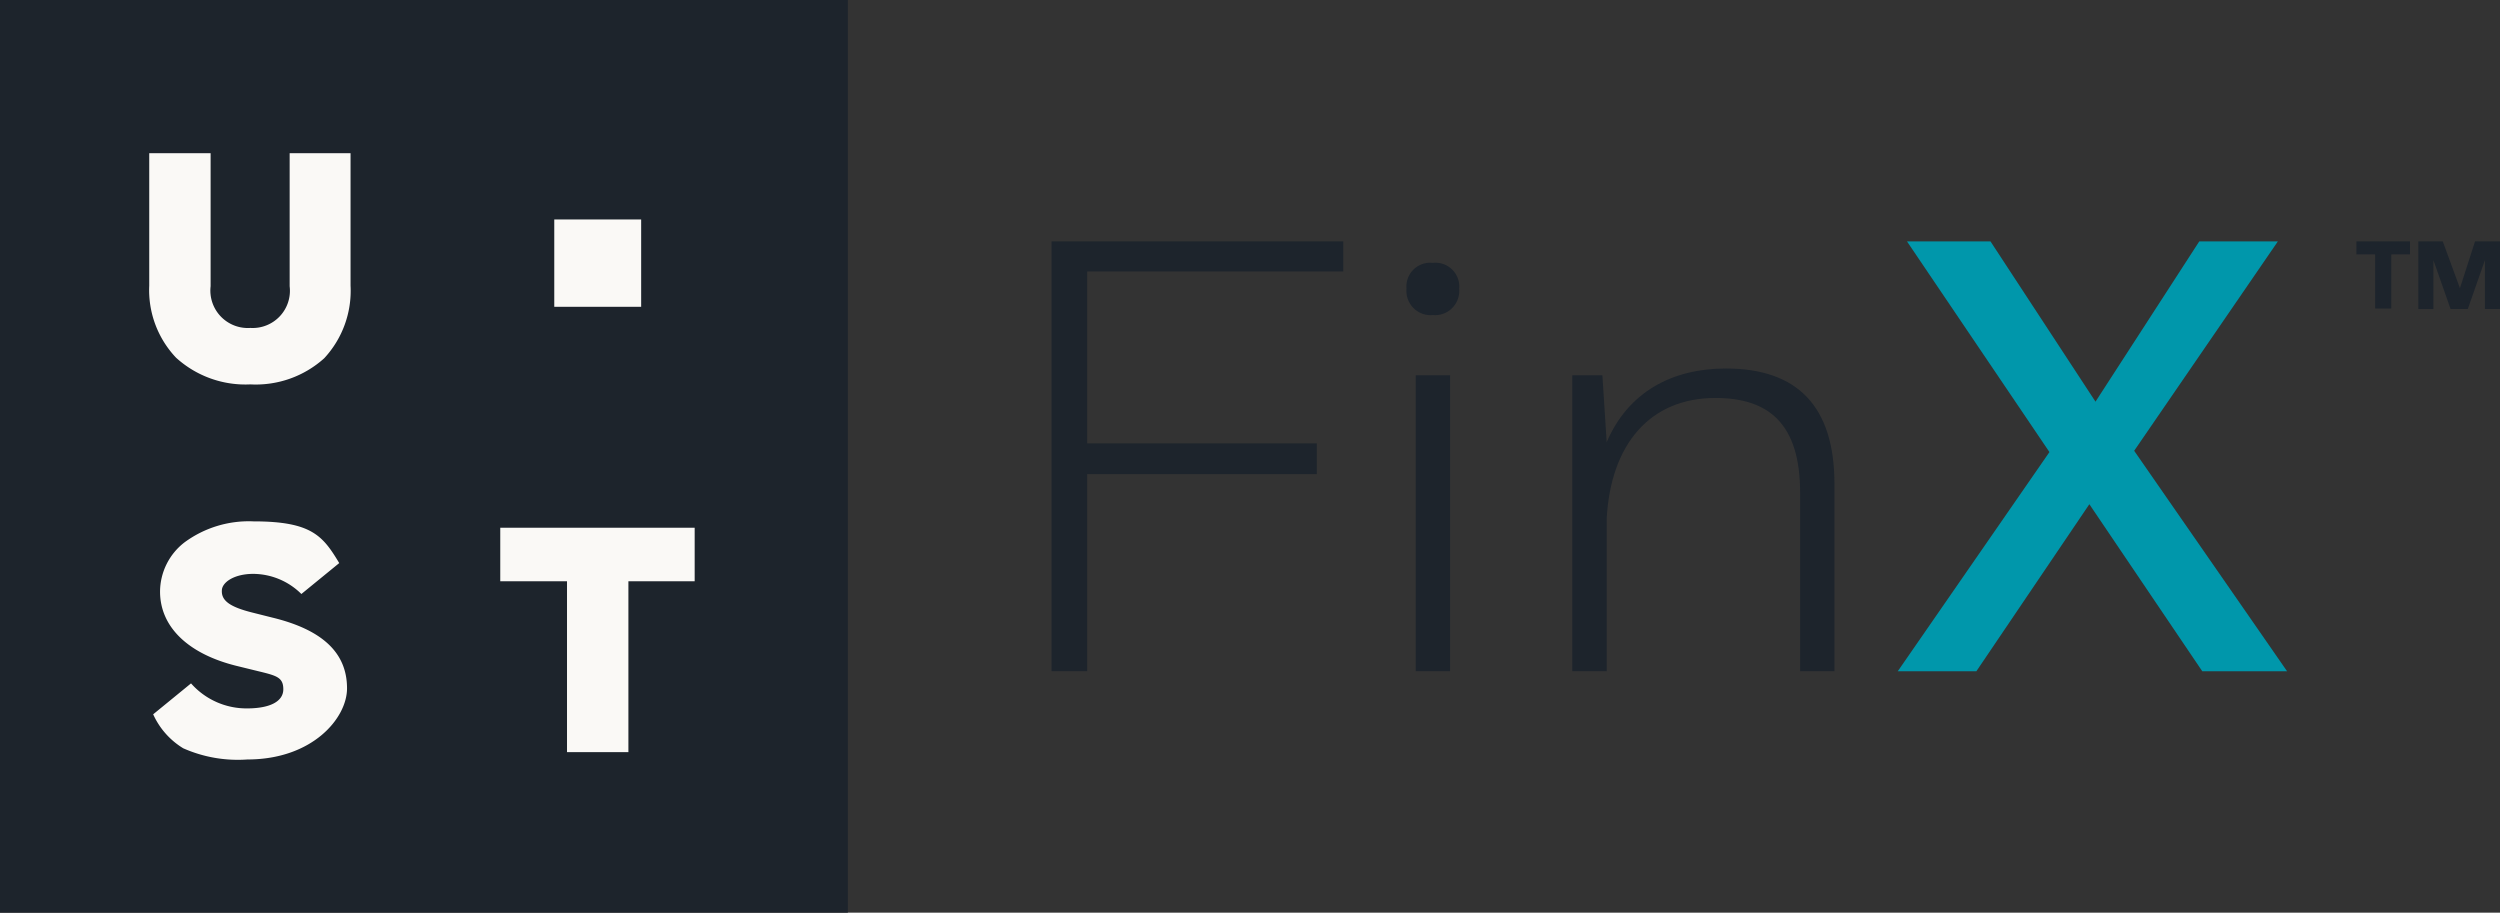<svg id="UST_FinX_Logo_Light_Desktop" data-name="UST FinX Logo Light Desktop" xmlns="http://www.w3.org/2000/svg" width="151.889" height="55.448" viewBox="0 0 151.889 55.448">
  <rect x="0" y="0" width="151.889" height="55.448" fill="#333333" stroke="none"/>
  <path id="Fill_1" data-name="Fill 1" d="M0,0H17.721V1.828H2.164V12.274H16.117v1.865H2.164V26.115H0Z" transform="translate(63.889 14.666)" fill="#1d242c"/>
  <g id="Group_13" data-name="Group 13">
    <path id="Fill_2" data-name="Fill 2" d="M2.649,24.809H.56V6.827H2.649V24.808ZM1.6,3.171A1.474,1.474,0,0,1,0,1.567,1.443,1.443,0,0,1,1.6,0a1.443,1.443,0,0,1,1.6,1.567A1.474,1.474,0,0,1,1.6,3.171Z" transform="translate(85.453 15.972)" fill="#1d242c"/>
    <path id="Fill_4" data-name="Fill 4" d="M1.828.411l.261,4.067C3.395,1.418,6.081,0,9.327,0c4.365,0,6.6,2.314,6.6,7.014V18.393H13.841V7.537c0-4.216-1.94-5.746-5.148-5.746-3.992,0-6.343,2.835-6.6,7.275v9.327H0V.411Z" transform="translate(95.526 22.388)" fill="#1d242c"/>
    <path id="Fill_6" data-name="Fill 6" d="M11.64,15.968,4.775,26.116H0L9.215,12.8.56,0H5.633l6.38,9.738L18.318,0h4.775l-8.73,12.722,9.29,13.394H18.5Z" transform="translate(115.3 14.666)" fill="#0097ab"/>
    <path id="Fill_8" data-name="Fill 8" d="M4.71,4.11H3.793V0H5.279L6.322,2.845,7.239,0H8.756V4.108H7.84V1.138L6.8,4.109H5.753L4.71,1.138V4.109ZM2.15,4.078H1.17V.79H.032V0H3.288V.79H2.15V4.077Z" transform="translate(143.133 14.666)" fill="#1d242c"/>
    <path id="Fill_10" data-name="Fill 10" d="M0,55.448H51.511V0H0Z" fill="#1d242c"/>
    <path id="Fill_12" data-name="Fill 12" d="M5.966,36.836a8.184,8.184,0,0,1-3.9-.679A4.656,4.656,0,0,1,.239,34.092l2.3-1.879a4.5,4.5,0,0,0,3.4,1.521c1.4,0,2.207-.424,2.207-1.163s-.429-.831-1.576-1.111l-.094-.023-1.223-.3C2.331,30.4.657,28.761.657,26.635a3.8,3.8,0,0,1,1.491-2.993A6.584,6.584,0,0,1,6.324,22.37c3.533,0,4.219.869,5.219,2.534l-2.3,1.879a4.18,4.18,0,0,0-2.922-1.223c-1.179,0-1.909.526-1.909,1.014-.029.621.5,1,1.878,1.343l1.193.3c3.051.742,4.534,2.147,4.534,4.295C12.021,34.324,9.917,36.836,5.966,36.836Zm23.146-.447h-3.73V26.009H21.327V22.758H33.138v3.251H29.112V36.388ZM6.145,14.048a6.262,6.262,0,0,1-4.516-1.622A5.964,5.964,0,0,1,0,8.053V0H3.729V8.083a2.277,2.277,0,0,0,2.416,2.535A2.264,2.264,0,0,0,8.531,8.083V0h3.7V8.053a6.023,6.023,0,0,1-1.6,4.407A6.21,6.21,0,0,1,6.145,14.048ZM29.887,9.335H24.608V4.026h5.279V9.334Z" transform="translate(9.067 9.306)" fill="#faf9f6"/>
  </g>
</svg>
